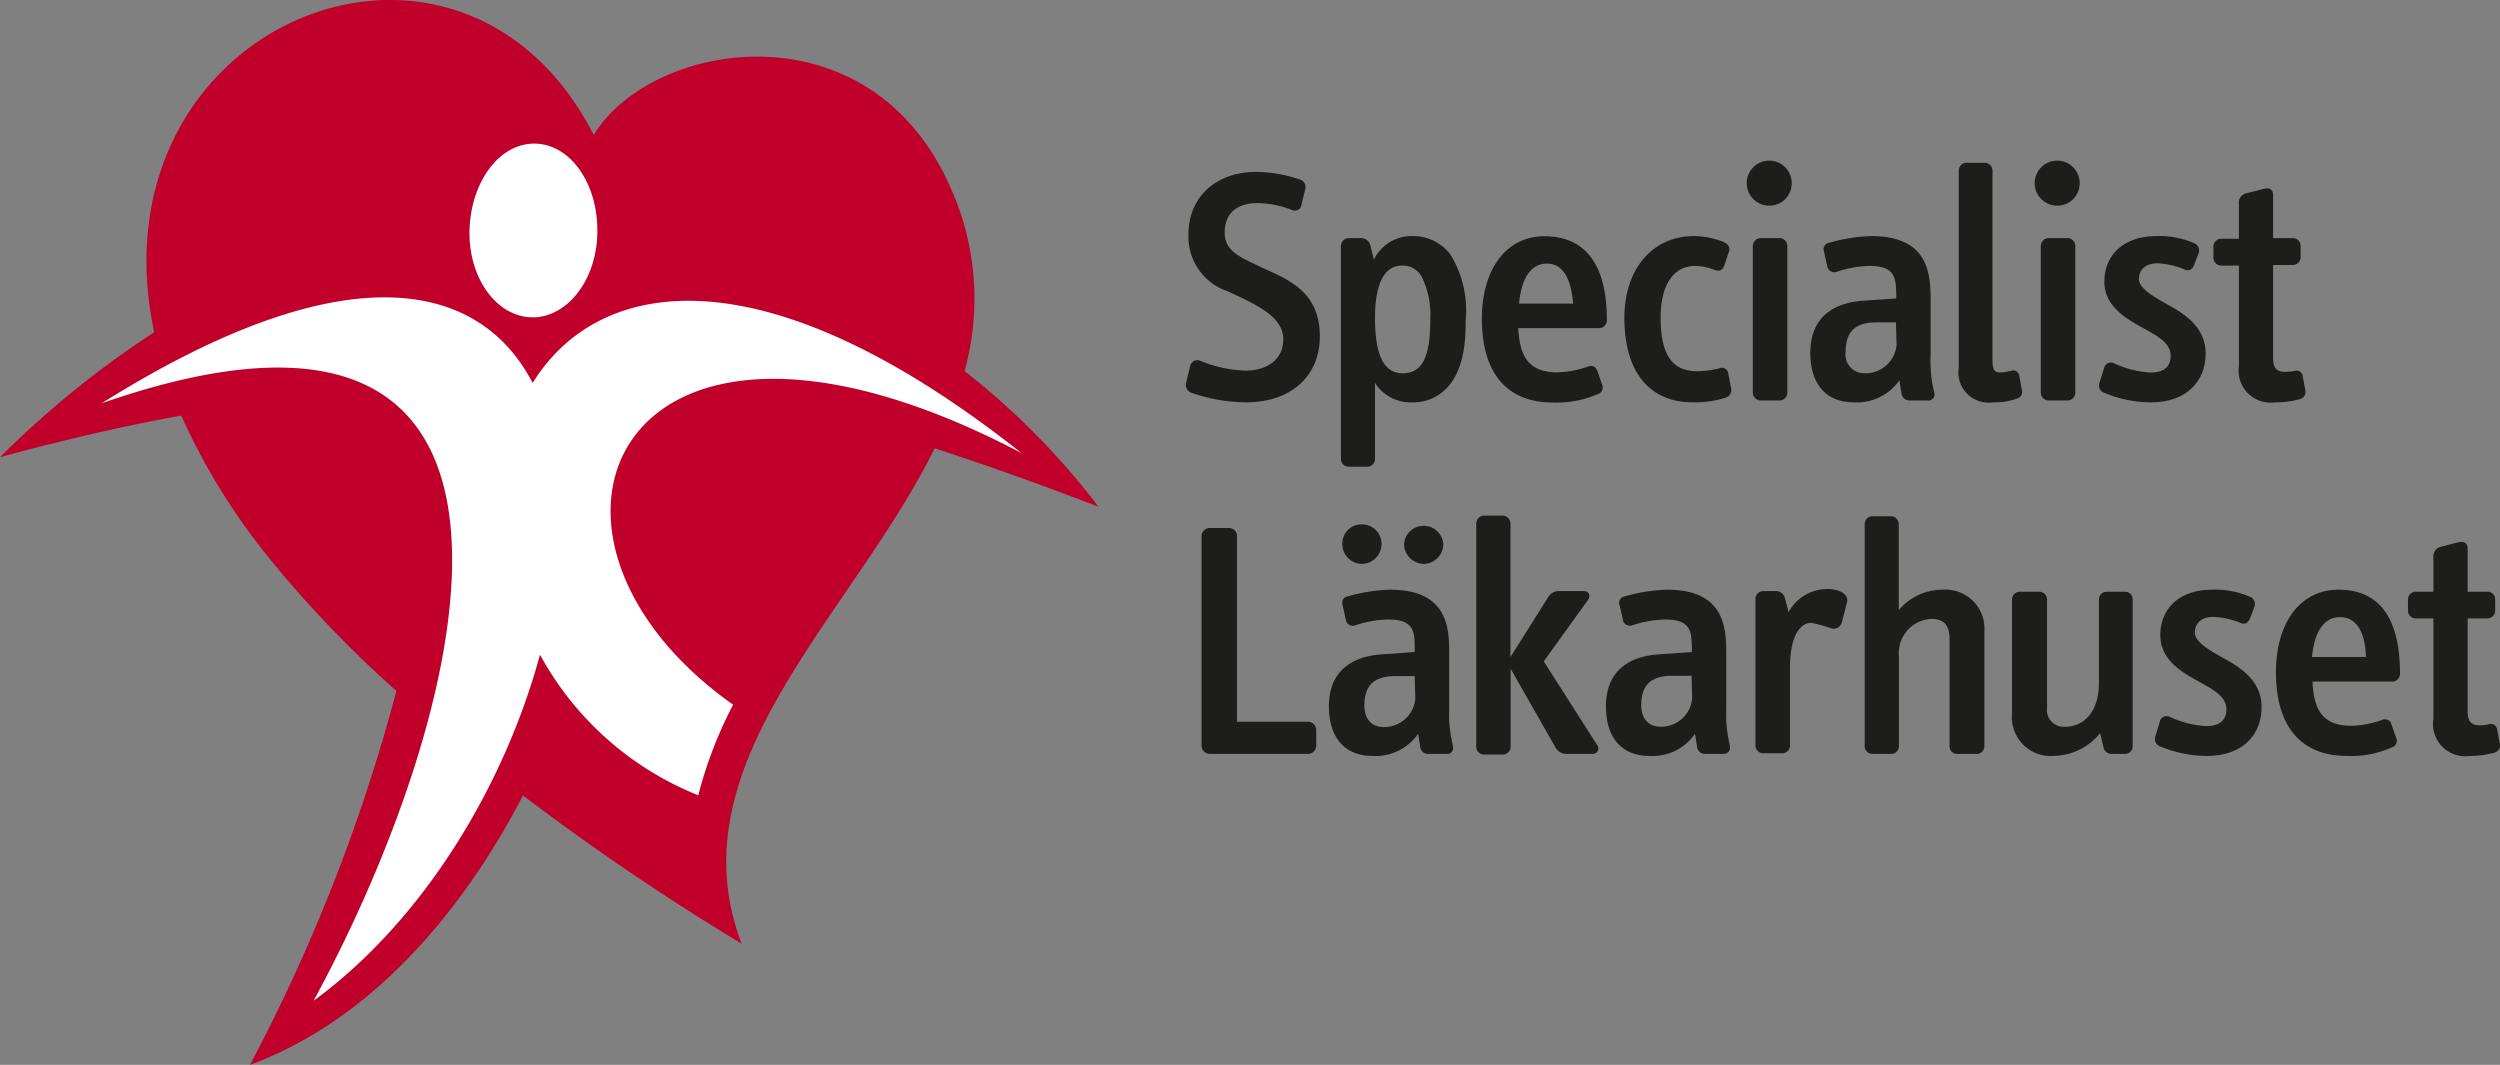 <?xml version="1.0" encoding="UTF-8"?> <svg xmlns="http://www.w3.org/2000/svg" viewBox="0 0 160 68.15"><rect x="0" y="0" width="160" height="68.15" fill="#808080" stroke="none"/> <defs> <style>.cls-1{fill:#1d1d1b;}.cls-2{fill:#c0002b;}.cls-3{fill:#fff;}</style> </defs> <title>logo-shl</title> <g id="Lager_2" data-name="Lager 2"> <g id="Lager_1-2" data-name="Lager 1"> <path class="cls-1" d="M79.73,25.75a10.77,10.77,0,0,1-3.5-.62.54.54,0,0,1-.32-.64l.26-1.07a.47.47,0,0,1,.64-.33,8.41,8.41,0,0,0,2.88.63c1.41,0,2.44-.71,2.44-2s-1.33-2-2.66-2.66l-.88-.41A3.69,3.69,0,0,1,76.06,15c0-2.28,1.63-4,4.38-4a8.81,8.81,0,0,1,2.81.51.5.5,0,0,1,.28.62l-.24,1a.43.43,0,0,1-.58.32A6.12,6.12,0,0,0,80.48,13c-1.39,0-2.1.71-2.1,1.89s1,1.56,2.1,2.1l1.16.54c1.52.71,2.83,1.69,2.83,4C84.47,24,82.71,25.75,79.73,25.75Z"></path> <path class="cls-1" d="M92.58,24.85a2.94,2.94,0,0,1-2.16.9A2.71,2.71,0,0,1,88,24.51v4.87a.5.5,0,0,1-.51.49H86.34a.5.5,0,0,1-.52-.49V15.74a.51.51,0,0,1,.52-.5h.75a.6.6,0,0,1,.62.5l.22.87a2.67,2.67,0,0,1,2.4-1.5,3,3,0,0,1,2.47,1.14,6.8,6.8,0,0,1,1,4.27C93.83,22.39,93.48,23.93,92.58,24.85ZM91,17.73A1.37,1.37,0,0,0,89.71,17C88.63,17,88,18.1,88,20.35s.51,3.54,1.76,3.54,1.78-1,1.78-3.46A5.57,5.57,0,0,0,91,17.73Z"></path> <path class="cls-1" d="M102.36,21H97.17c.09,1.8.65,2.83,2.49,2.83a6.44,6.44,0,0,0,2-.38c.32-.11.49.08.58.32l.3.86a.44.44,0,0,1-.3.6,6.51,6.51,0,0,1-2.86.53c-2.87,0-4.54-1.8-4.54-5.36,0-3.17,1.56-5.28,4-5.28s4,1.57,4,5.37A.5.5,0,0,1,102.36,21ZM99,16.87c-.86,0-1.61.69-1.78,2.56h3.46C100.58,18.14,100.18,16.87,99,16.87Z"></path> <path class="cls-1" d="M110.44,25.45a6.47,6.47,0,0,1-2.1.3c-2.66,0-4.38-1.8-4.38-5.42,0-3,1.7-5.22,4.47-5.22a5.17,5.17,0,0,1,1.86.37c.32.13.45.36.37.6l-.3.9c-.09.24-.24.43-.6.3a3.72,3.72,0,0,0-1.27-.26c-1.35,0-2.21,1.16-2.21,3.31,0,2.36.73,3.43,2.34,3.43a6.25,6.25,0,0,0,1.42-.19.41.41,0,0,1,.57.34l.18.94A.5.5,0,0,1,110.44,25.45Z"></path> <path class="cls-1" d="M113.26,13.16a1.44,1.44,0,1,1,1.41-1.44A1.42,1.42,0,0,1,113.26,13.16Zm.62,12.47H112.7a.51.51,0,0,1-.52-.5V15.74a.51.51,0,0,1,.52-.5h1.18a.5.5,0,0,1,.51.5v9.39A.5.5,0,0,1,113.88,25.63Z"></path> <path class="cls-1" d="M123.34,25.63h-1.11a.52.52,0,0,1-.54-.5l-.13-.79a3.31,3.31,0,0,1-2.91,1.41c-1.81,0-2.79-1.2-2.79-3.17,0-2.15,1.33-3.18,3.34-3.33l2.15-.15a1.81,1.81,0,0,0,0-.47c0-1.11-.35-1.61-1.7-1.61a7,7,0,0,0-2.08.37.46.46,0,0,1-.62-.32l-.21-.95a.42.42,0,0,1,.32-.58,10.75,10.75,0,0,1,2.7-.43c3.58,0,3.8,2.28,3.8,4.06v3.6a8.68,8.68,0,0,0,.1,1.72l.13.64A.39.39,0,0,1,123.34,25.63Zm-2-5-1.22,0c-1.23,0-2,.45-2,1.89a1.2,1.2,0,0,0,1.2,1.37,2,2,0,0,0,2.06-1.8Z"></path> <path class="cls-1" d="M129.11,25.5a4.18,4.18,0,0,1-1.56.25,1.93,1.93,0,0,1-2.19-2.21V10.91a.5.5,0,0,1,.52-.49H127a.5.5,0,0,1,.52.49V23c0,.56.06.84.49.84a3.53,3.53,0,0,0,.69-.11.4.4,0,0,1,.54.35l.17.94A.43.43,0,0,1,129.11,25.5Z"></path> <path class="cls-1" d="M131.69,13.16a1.44,1.44,0,1,1,1.41-1.44A1.42,1.42,0,0,1,131.69,13.16Zm.62,12.47h-1.18a.51.51,0,0,1-.52-.5V15.74a.51.51,0,0,1,.52-.5h1.18a.5.5,0,0,1,.51.5v9.39A.5.5,0,0,1,132.31,25.63Z"></path> <path class="cls-1" d="M137.65,25.75a7.74,7.74,0,0,1-3-.62.49.49,0,0,1-.28-.64l.28-.9a.46.46,0,0,1,.63-.35,6.23,6.23,0,0,0,2.36.6c.9,0,1.28-.4,1.28-1.09,0-.86-1-1.33-2-1.89s-2.24-1.35-2.24-2.83c0-1.69,1.21-2.92,3.33-2.92a5.47,5.47,0,0,1,2.4.45.5.5,0,0,1,.3.65l-.28.73c-.1.28-.32.43-.58.32a5.24,5.24,0,0,0-1.75-.41c-.8,0-1.21.43-1.21,1s.82,1.07,1.74,1.59c1.18.64,2.53,1.48,2.53,3.19S140,25.75,137.65,25.75Z"></path> <path class="cls-1" d="M147.2,25.54a5.57,5.57,0,0,1-1.59.21,2.05,2.05,0,0,1-2.32-2.33V17h-1.13a.51.51,0,0,1-.5-.52v-.7a.5.5,0,0,1,.5-.5h1.13V13.05a.6.6,0,0,1,.41-.66l1.16-.3c.37-.09.62,0,.62.43v2.72h1.27a.49.49,0,0,1,.49.5v.7a.5.5,0,0,1-.49.52h-1.27v6c0,.58.26.84.73.84a3.83,3.83,0,0,0,.65-.06.38.38,0,0,1,.51.34l.17.88A.48.48,0,0,1,147.2,25.54Z"></path> <path class="cls-1" d="M83.72,48.25H77.41a.53.53,0,0,1-.51-.51V34.31a.53.53,0,0,1,.51-.52h1.25a.52.52,0,0,1,.51.52V46.19h4.55a.54.54,0,0,1,.52.52v1A.53.53,0,0,1,83.72,48.25Z"></path> <path class="cls-1" d="M92.54,48.25H91.42a.5.5,0,0,1-.53-.49l-.13-.8a3.31,3.31,0,0,1-2.92,1.42c-1.8,0-2.79-1.2-2.79-3.18,0-2.14,1.33-3.17,3.35-3.32l2.14-.15c0-.07,0-.43,0-.47,0-1.12-.34-1.61-1.69-1.61a7,7,0,0,0-2.08.36.45.45,0,0,1-.63-.32l-.21-.94c-.06-.3,0-.5.32-.58a10.83,10.83,0,0,1,2.7-.43c3.59,0,3.8,2.27,3.8,4V45.4a8,8,0,0,0,.11,1.71l.13.65A.39.39,0,0,1,92.54,48.25ZM87.15,36.09a1.27,1.27,0,0,1-1.24-1.29,1.22,1.22,0,0,1,1.22-1.24,1.25,1.25,0,0,1,1.29,1.24A1.28,1.28,0,0,1,87.15,36.09Zm3.39,7.18-1.22,0c-1.22,0-2,.45-2,1.88,0,.95.56,1.38,1.2,1.38a2,2,0,0,0,2.06-1.8Zm.6-7.18a1.29,1.29,0,0,1-1.28-1.29,1.26,1.26,0,0,1,2.51,0A1.27,1.27,0,0,1,91.14,36.09Z"></path> <path class="cls-1" d="M101.94,48.25H100.2a.79.79,0,0,1-.67-.45l-2.85-5v5a.5.5,0,0,1-.52.49H95a.5.5,0,0,1-.52-.49V33.53A.51.51,0,0,1,95,33h1.15a.51.51,0,0,1,.52.49v8.56l2.42-3.84a.78.78,0,0,1,.69-.38h1.61c.32,0,.43.32.23.58L98.8,42.33l3.41,5.34A.35.35,0,0,1,101.94,48.25Z"></path> <path class="cls-1" d="M110.26,48.25h-1.11a.51.51,0,0,1-.54-.49l-.13-.8a3.29,3.29,0,0,1-2.91,1.42c-1.81,0-2.79-1.2-2.79-3.18,0-2.14,1.33-3.17,3.34-3.32l2.15-.15a1.79,1.79,0,0,0,0-.47c0-1.12-.34-1.61-1.7-1.61a7.07,7.07,0,0,0-2.08.36.45.45,0,0,1-.62-.32l-.21-.94a.42.42,0,0,1,.32-.58,10.75,10.75,0,0,1,2.7-.43c3.58,0,3.8,2.27,3.8,4V45.4a8,8,0,0,0,.11,1.71l.12.65C110.76,48.06,110.57,48.25,110.26,48.25Zm-2-5-1.22,0c-1.23,0-2,.45-2,1.88,0,.95.56,1.38,1.2,1.38a2,2,0,0,0,2.06-1.8Z"></path> <path class="cls-1" d="M117.88,39.82a.55.55,0,0,1-.64.41,10,10,0,0,0-1.31-.37c-.71,0-1.37.82-1.37,2.86v5a.5.5,0,0,1-.52.49h-1.18a.5.5,0,0,1-.51-.49v-9.4a.5.5,0,0,1,.51-.49h.79a.57.57,0,0,1,.58.43l.24.92a2.81,2.81,0,0,1,2.4-1.48,2,2,0,0,1,.9.15c.39.17.52.45.43.73Z"></path> <path class="cls-1" d="M126.44,48.25h-1.18a.48.48,0,0,1-.49-.49V40.87c0-.84-.35-1.26-1.16-1.26a2.19,2.19,0,0,0-2.08,2.4v5.75a.5.5,0,0,1-.52.49h-1.16a.5.5,0,0,1-.51-.49V33.53a.5.5,0,0,1,.51-.49H121a.51.51,0,0,1,.52.49v5.52a3.65,3.65,0,0,1,2.79-1.31A2.5,2.5,0,0,1,127,40.42v7.34A.5.5,0,0,1,126.44,48.25Z"></path> <path class="cls-1" d="M136,48.25h-.86a.52.52,0,0,1-.52-.43l-.21-.9a3.92,3.92,0,0,1-3,1.46,2.48,2.48,0,0,1-2.64-2.7V38.36a.5.5,0,0,1,.52-.49h1.2a.5.5,0,0,1,.52.49v6.93a1.07,1.07,0,0,0,1.15,1.22c1.25,0,2.17-1,2.17-2.79V38.36a.5.5,0,0,1,.52-.49H136a.48.48,0,0,1,.49.49v9.4A.48.48,0,0,1,136,48.25Z"></path> <path class="cls-1" d="M141.22,48.38a7.92,7.92,0,0,1-3-.62.5.5,0,0,1-.27-.65l.27-.9a.45.45,0,0,1,.63-.34,6.28,6.28,0,0,0,2.36.6c.9,0,1.28-.41,1.28-1.09,0-.86-1-1.33-2-1.89s-2.23-1.35-2.23-2.83c0-1.7,1.2-2.92,3.32-2.92a5.47,5.47,0,0,1,2.4.45.49.49,0,0,1,.3.64l-.27.73c-.11.28-.33.43-.58.32a5.38,5.38,0,0,0-1.76-.4c-.8,0-1.2.43-1.2,1s.81,1.07,1.73,1.58c1.18.65,2.54,1.48,2.54,3.2S143.58,48.38,141.22,48.38Z"></path> <path class="cls-1" d="M153.16,43.62H148c.08,1.8.64,2.83,2.49,2.83a6.27,6.27,0,0,0,2-.39.43.43,0,0,1,.57.32l.3.86a.44.44,0,0,1-.3.6,6.31,6.31,0,0,1-2.85.54c-2.87,0-4.55-1.8-4.55-5.36,0-3.18,1.57-5.28,4-5.28s3.94,1.57,3.94,5.36A.5.5,0,0,1,153.16,43.62Zm-3.41-4.12c-.86,0-1.61.68-1.78,2.55h3.45C151.38,40.76,151,39.5,149.75,39.5Z"></path> <path class="cls-1" d="M159.65,48.17a6,6,0,0,1-1.59.21A2.06,2.06,0,0,1,155.74,46V39.58h-1.13a.5.5,0,0,1-.5-.51v-.71a.49.49,0,0,1,.5-.49h1.13V35.68a.62.62,0,0,1,.41-.67l1.16-.3c.36-.08.62,0,.62.43v2.73h1.27a.48.48,0,0,1,.49.49v.71a.5.5,0,0,1-.49.51h-1.27v6c0,.58.26.84.73.84a2.91,2.91,0,0,0,.64-.07.4.4,0,0,1,.52.35l.17.88A.49.49,0,0,1,159.65,48.17Z"></path> <path class="cls-2" d="M59.82,28.69c2.55.83,5.95,2,10.48,3.74a47.16,47.16,0,0,0-8.57-8.68A17.24,17.24,0,0,0,60.83,12C55.65.21,41.66,2.59,38,8.64,29.4-8.19,5.66,1.47,9.87,21.26a61.53,61.53,0,0,0-9.87,8c5-1.36,9-2.2,11.6-2.66A41.42,41.42,0,0,0,17,35.44a72.47,72.47,0,0,0,8.37,8.78A112.71,112.71,0,0,1,16,68.15c9.06-3.34,14.71-11.9,17.47-17.24a159.59,159.59,0,0,0,14,9.49C43.06,48.9,54.51,39.44,59.82,28.69Z"></path> <path class="cls-3" d="M38.23,14.8c0,3.07-1.91,5.54-4.18,5.51s-4.09-2.53-4-5.6,1.9-5.54,4.17-5.52S38.26,11.73,38.23,14.8Z"></path> <path class="cls-3" d="M65.38,29C48.72,15.81,38.25,17.77,34.09,24.51,30.65,17.89,22,16.09,6.51,25.81,37.42,15.06,30.6,44.66,20.07,64.05,27.18,58.84,32.3,50.21,34.56,41.9a20,20,0,0,0,10.13,9,26.88,26.88,0,0,1,2.23-5.8C31.45,34.18,39.52,15.41,65.38,29Z"></path> </g> </g> </svg> 